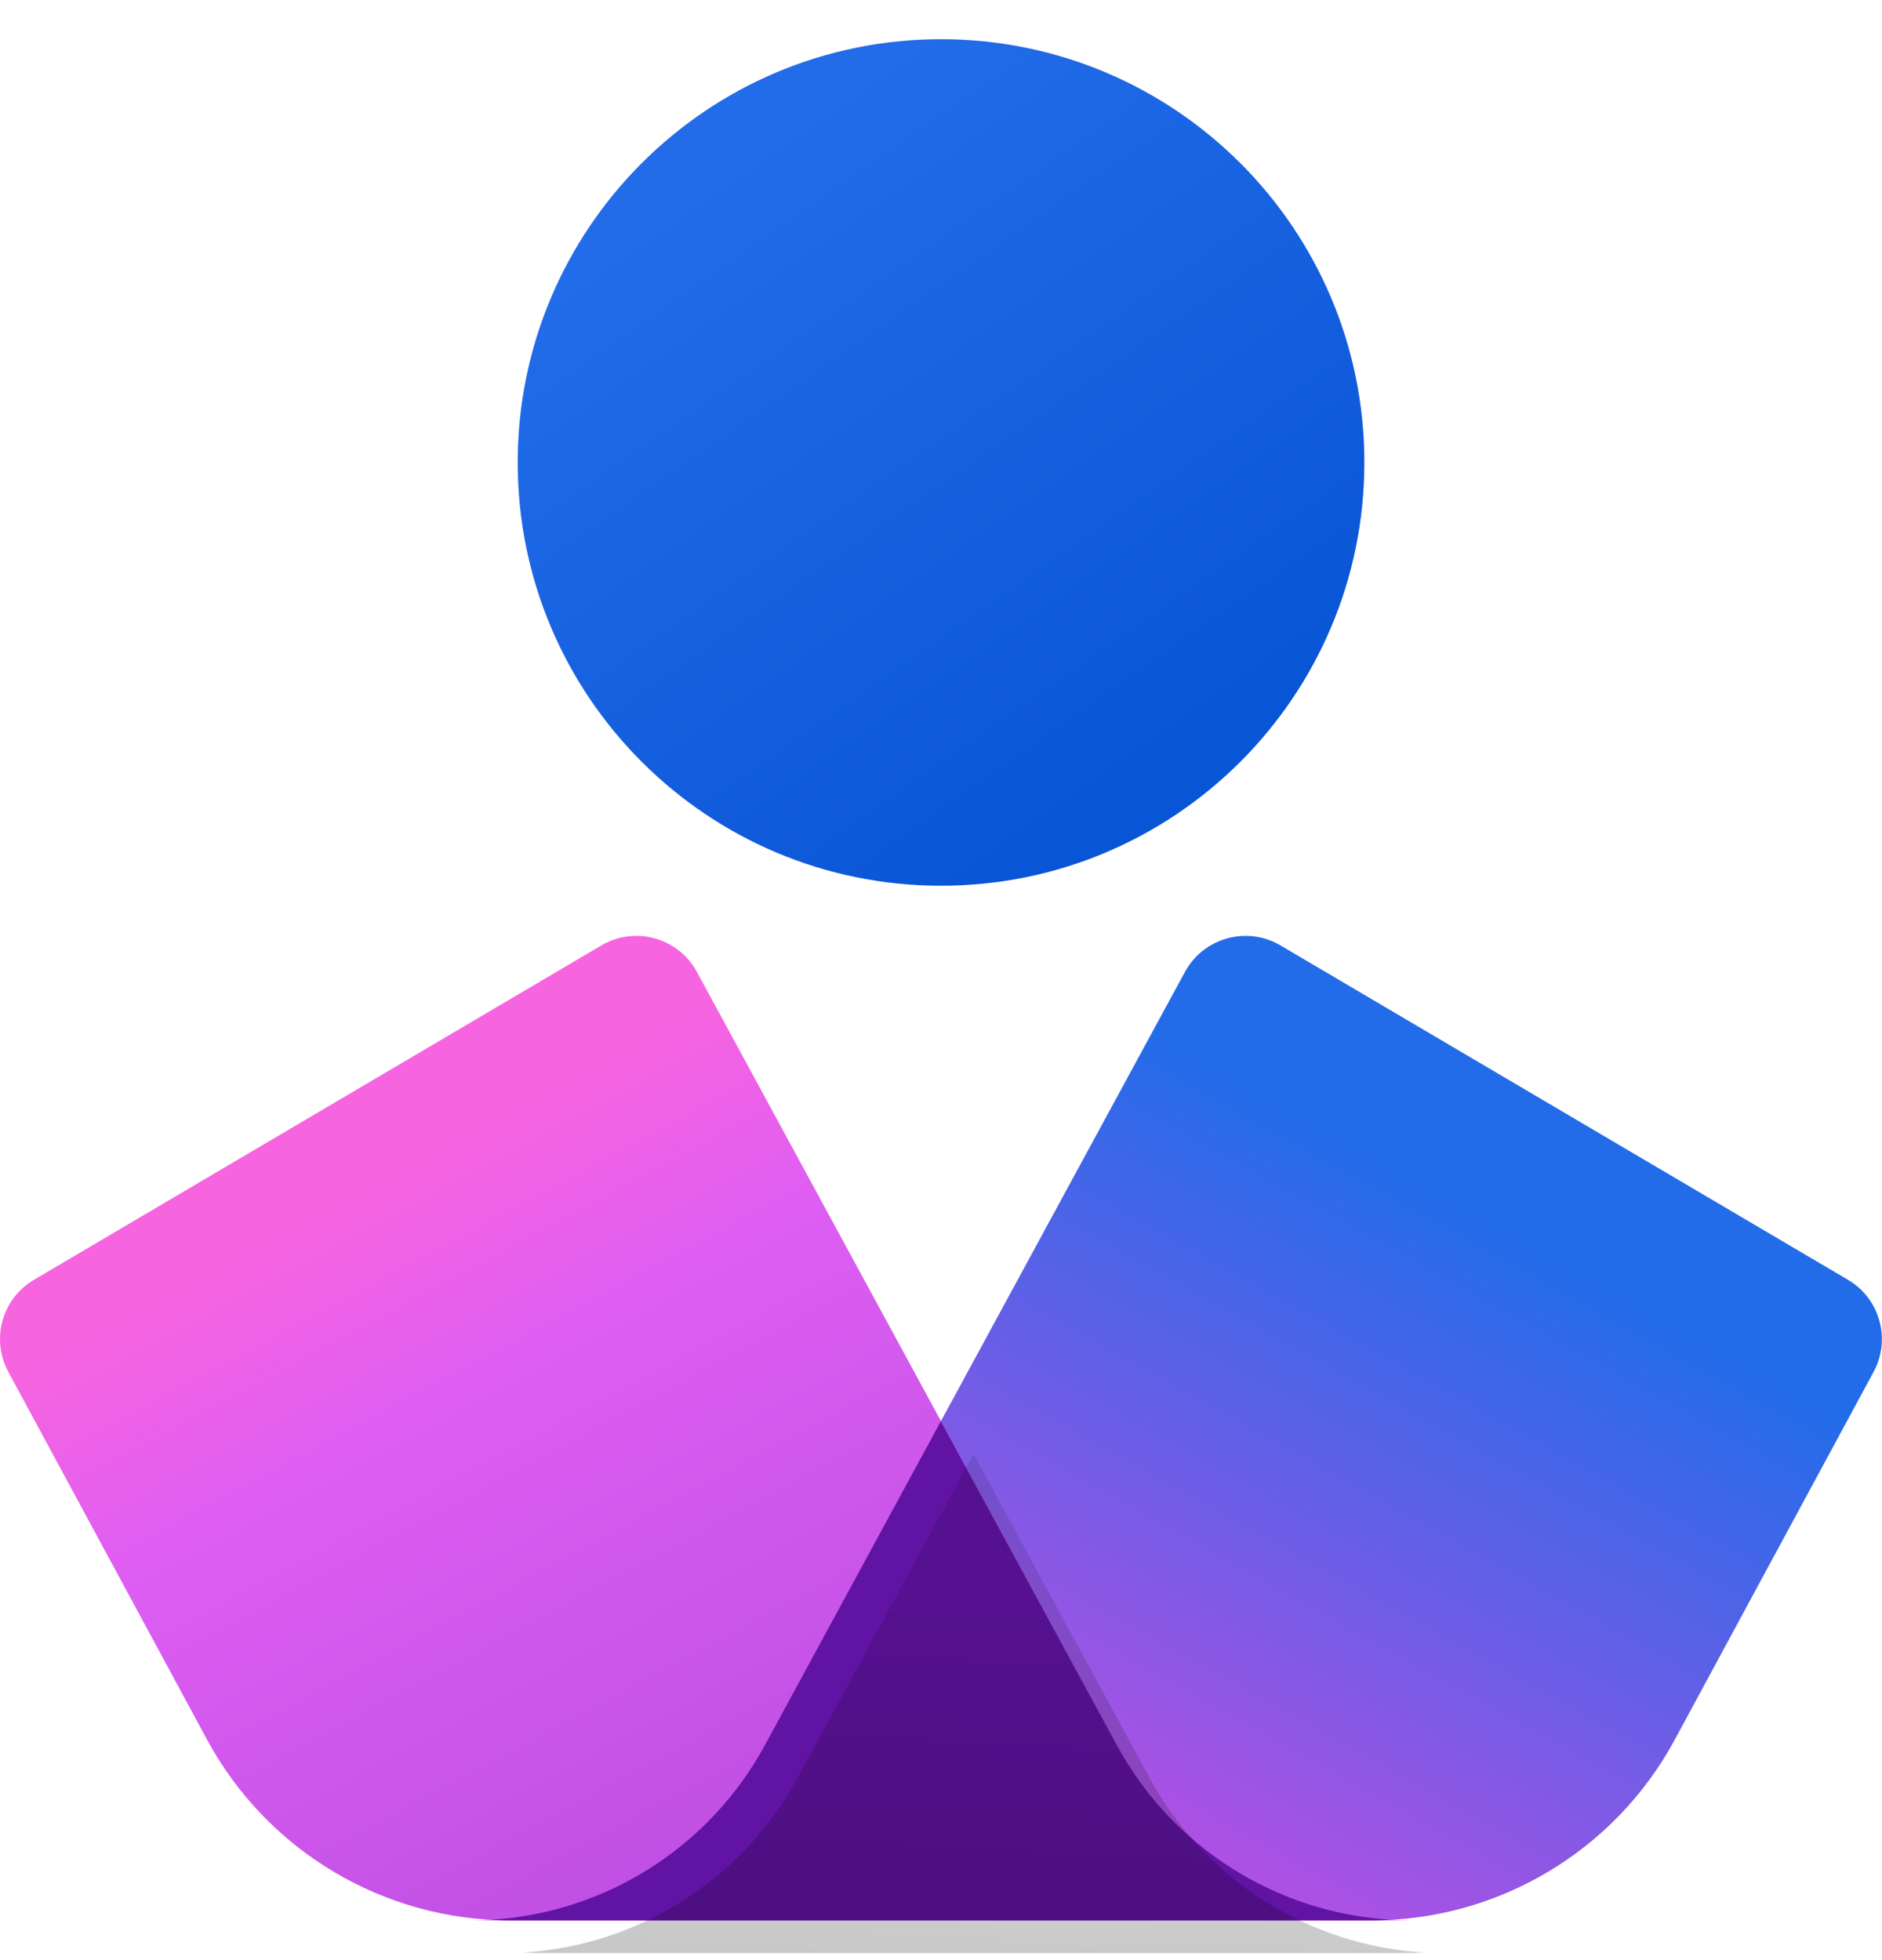 <svg width="24" height="25" viewBox="0 0 24 25" fill="none" xmlns="http://www.w3.org/2000/svg">
<path d="M17.399 5.899C17.399 8.88 14.982 11.297 12 11.297C9.019 11.297 6.602 8.88 6.602 5.899C6.602 2.917 9.019 0.5 12 0.5C14.982 0.5 17.399 2.917 17.399 5.899Z" fill="url(#paint0_linear_1_13343)"/>
<path d="M17.493 24.493H6C7.565 24.493 9.005 23.637 9.753 22.261L15.111 12.396C15.349 11.959 15.901 11.806 16.329 12.058L23.566 16.323C23.973 16.562 24.117 17.081 23.893 17.497L21.357 22.189C20.59 23.608 19.107 24.493 17.493 24.493Z" fill="url(#paint1_linear_1_13343)"/>
<path d="M6.505 24.493H17.998C16.433 24.493 14.993 23.637 14.246 22.261L8.887 12.396C8.65 11.959 8.097 11.806 7.669 12.058L0.433 16.323C0.026 16.562 -0.119 17.081 0.106 17.497L2.641 22.189C3.408 23.608 4.892 24.493 6.505 24.493Z" fill="url(#paint2_linear_1_13343)"/>
<path d="M6.503 24.493H17.493C17.578 24.493 17.663 24.491 17.747 24.486C16.279 24.4 14.951 23.563 14.244 22.261L11.998 18.127L9.753 22.261C9.045 23.563 7.718 24.4 6.25 24.486C6.334 24.491 6.419 24.493 6.503 24.493Z" fill="#6113A3"/>
<g filter="url(#filter0_i_1_13343)">
<path d="M6.503 24.493H17.493C17.578 24.493 17.663 24.491 17.747 24.486C16.279 24.4 14.951 23.563 14.244 22.261L11.998 18.127L9.753 22.261C9.045 23.563 7.718 24.4 6.25 24.486C6.334 24.491 6.419 24.493 6.503 24.493Z" fill="url(#paint3_linear_1_13343)" fill-opacity="0.4"/>
</g>
<defs>
<filter id="filter0_i_1_13343" x="6.25" y="18.127" width="11.913" height="6.783" filterUnits="userSpaceOnUse" color-interpolation-filters="sRGB">
<feFlood flood-opacity="0" result="BackgroundImageFix"/>
<feBlend mode="normal" in="SourceGraphic" in2="BackgroundImageFix" result="shape"/>
<feColorMatrix in="SourceAlpha" type="matrix" values="0 0 0 0 0 0 0 0 0 0 0 0 0 0 0 0 0 0 127 0" result="hardAlpha"/>
<feOffset dx="0.417" dy="0.417"/>
<feGaussianBlur stdDeviation="0.208"/>
<feComposite in2="hardAlpha" operator="arithmetic" k2="-1" k3="1"/>
<feColorMatrix type="matrix" values="0 0 0 0 0 0 0 0 0 0 0 0 0 0 0 0 0 0 0.12 0"/>
<feBlend mode="normal" in2="shape" result="effect1_innerShadow_1_13343"/>
</filter>
<linearGradient id="paint0_linear_1_13343" x1="9.901" y1="1.7" x2="15.449" y2="9.648" gradientUnits="userSpaceOnUse">
<stop stop-color="#226CE9"/>
<stop offset="1" stop-color="#0855D6"/>
</linearGradient>
<linearGradient id="paint1_linear_1_13343" x1="19.689" y1="15.924" x2="14.945" y2="24.445" gradientUnits="userSpaceOnUse">
<stop stop-color="#226CE9"/>
<stop offset="1" stop-color="#BC4EE3"/>
</linearGradient>
<linearGradient id="paint2_linear_1_13343" x1="4.169" y1="15.352" x2="9.057" y2="24.444" gradientUnits="userSpaceOnUse">
<stop stop-color="#F764E0"/>
<stop offset="0.28" stop-color="#DE5EF2"/>
<stop offset="1" stop-color="#BC4EE3"/>
</linearGradient>
<linearGradient id="paint3_linear_1_13343" x1="17.747" y1="19.745" x2="17.257" y2="28.38" gradientUnits="userSpaceOnUse">
<stop stop-opacity="0.28"/>
<stop offset="1" stop-opacity="0.71"/>
</linearGradient>
</defs>
</svg>
